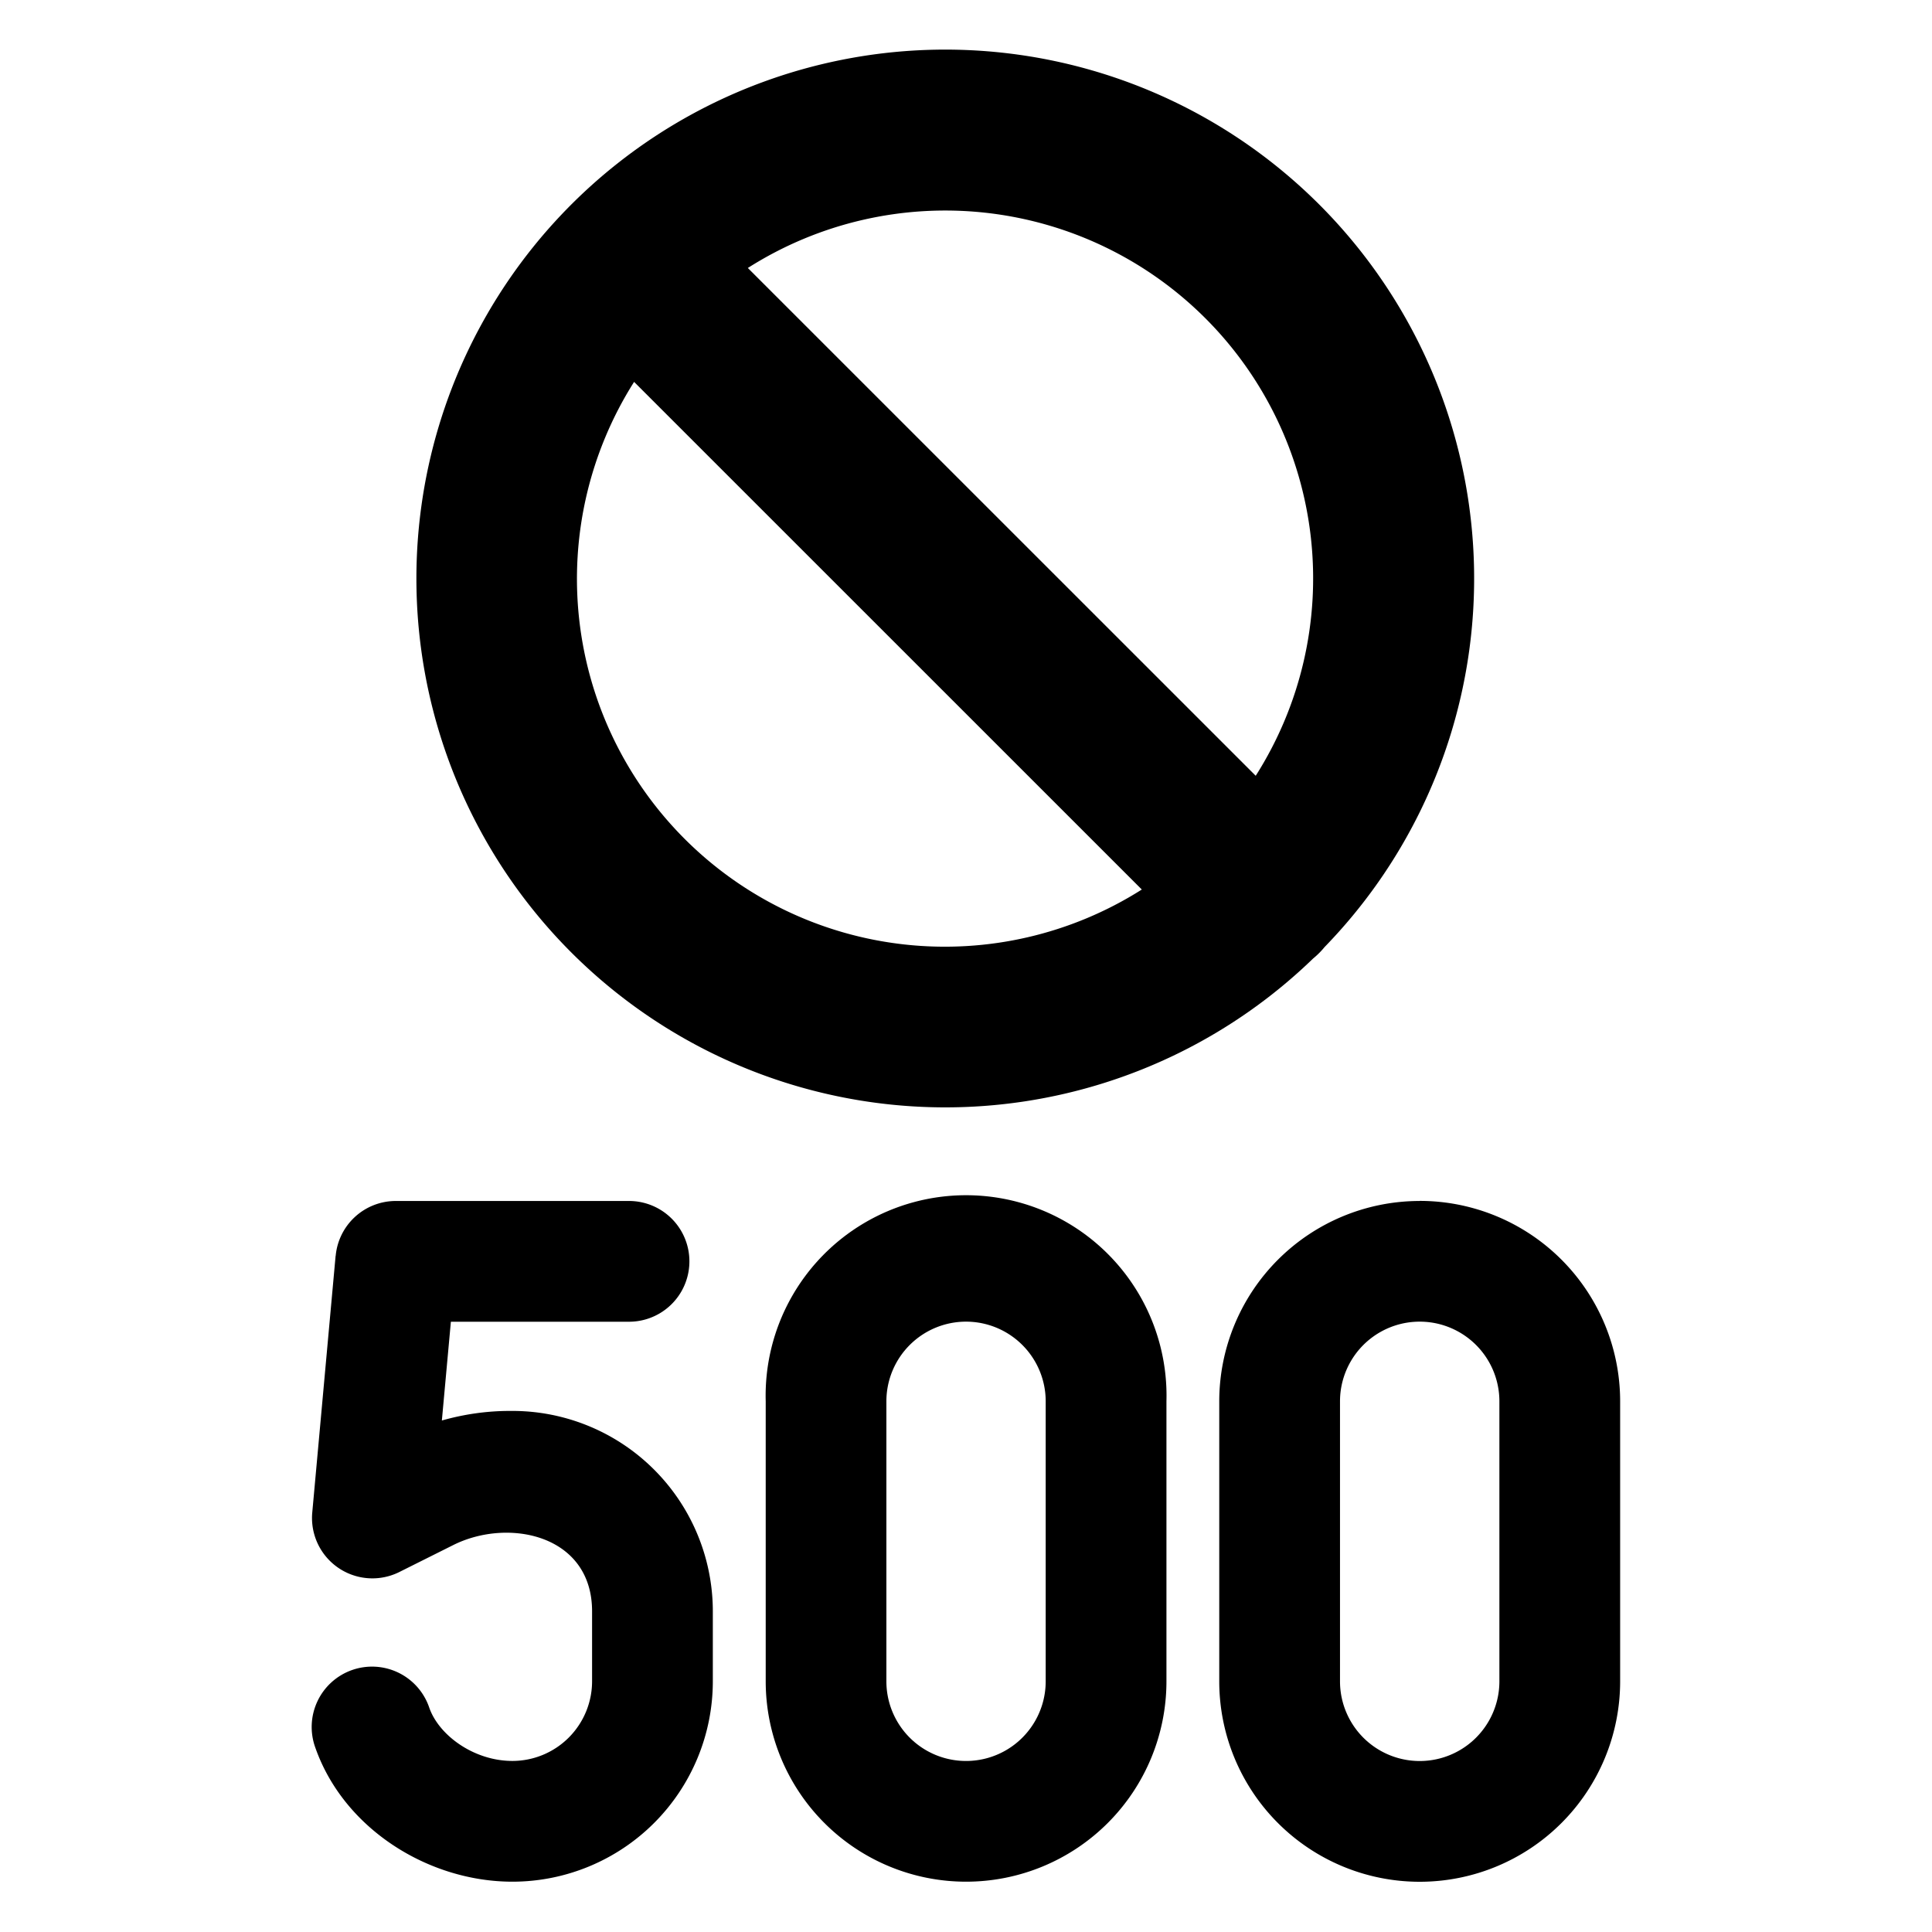 <svg xmlns="http://www.w3.org/2000/svg" fill="none" viewBox="0 0 24 24"><path fill="#000000" fill-rule="evenodd" d="M10.458 0.743a6.57 6.57 0 0 1 5.996 11.022 1.003 1.003 0 0 1 -0.142 0.142A6.57 6.57 0 1 1 10.458 0.743Zm3.726 10.307a4.57 4.57 0 0 1 -6.307 -6.306l6.307 6.306ZM9.29 3.329a4.57 4.57 0 0 1 6.309 6.308L9.29 3.329Z" clip-rule="evenodd" stroke-width="1"></path><path fill="#000000" d="M4.17 15.601a0.75 0.75 0 0 1 0.746 -0.682h2.898a0.75 0.75 0 0 1 0 1.5H5.601l-0.112 1.227c0.274 -0.078 0.558 -0.119 0.844 -0.119h0.032a2.49 2.49 0 0 1 2.49 2.49v0.87a2.49 2.49 0 0 1 -2.49 2.488c-1.036 0 -2.089 -0.65 -2.446 -1.66a0.75 0.75 0 1 1 1.414 -0.5c0.12 0.342 0.554 0.66 1.032 0.66a0.99 0.99 0 0 0 0.99 -0.989v-0.87c0 -0.95 -1.037 -1.166 -1.724 -0.823l-0.67 0.335a0.75 0.75 0 0 1 -1.082 -0.739l0.29 -3.188Z" stroke-width="1"></path><path fill="#000000" fill-rule="evenodd" d="M9.512 17.408a2.49 2.49 0 1 1 4.978 0v3.478a2.489 2.489 0 0 1 -4.978 0v-3.478Zm2.489 -0.99a0.99 0.99 0 0 0 -0.99 0.99v3.478a0.989 0.989 0 0 0 1.979 0v-3.478a0.99 0.99 0 0 0 -0.99 -0.99Z" clip-rule="evenodd" stroke-width="1"></path><path fill="#000000" fill-rule="evenodd" d="M17.636 14.919a2.49 2.49 0 0 0 -2.49 2.489v3.478a2.49 2.49 0 0 0 4.98 0v-3.478a2.49 2.49 0 0 0 -2.49 -2.49Zm-0.99 2.489a0.99 0.99 0 0 1 1.98 0v3.478a0.989 0.989 0 0 1 -1.98 0v-3.478Z" clip-rule="evenodd" stroke-width="1"></path></svg>